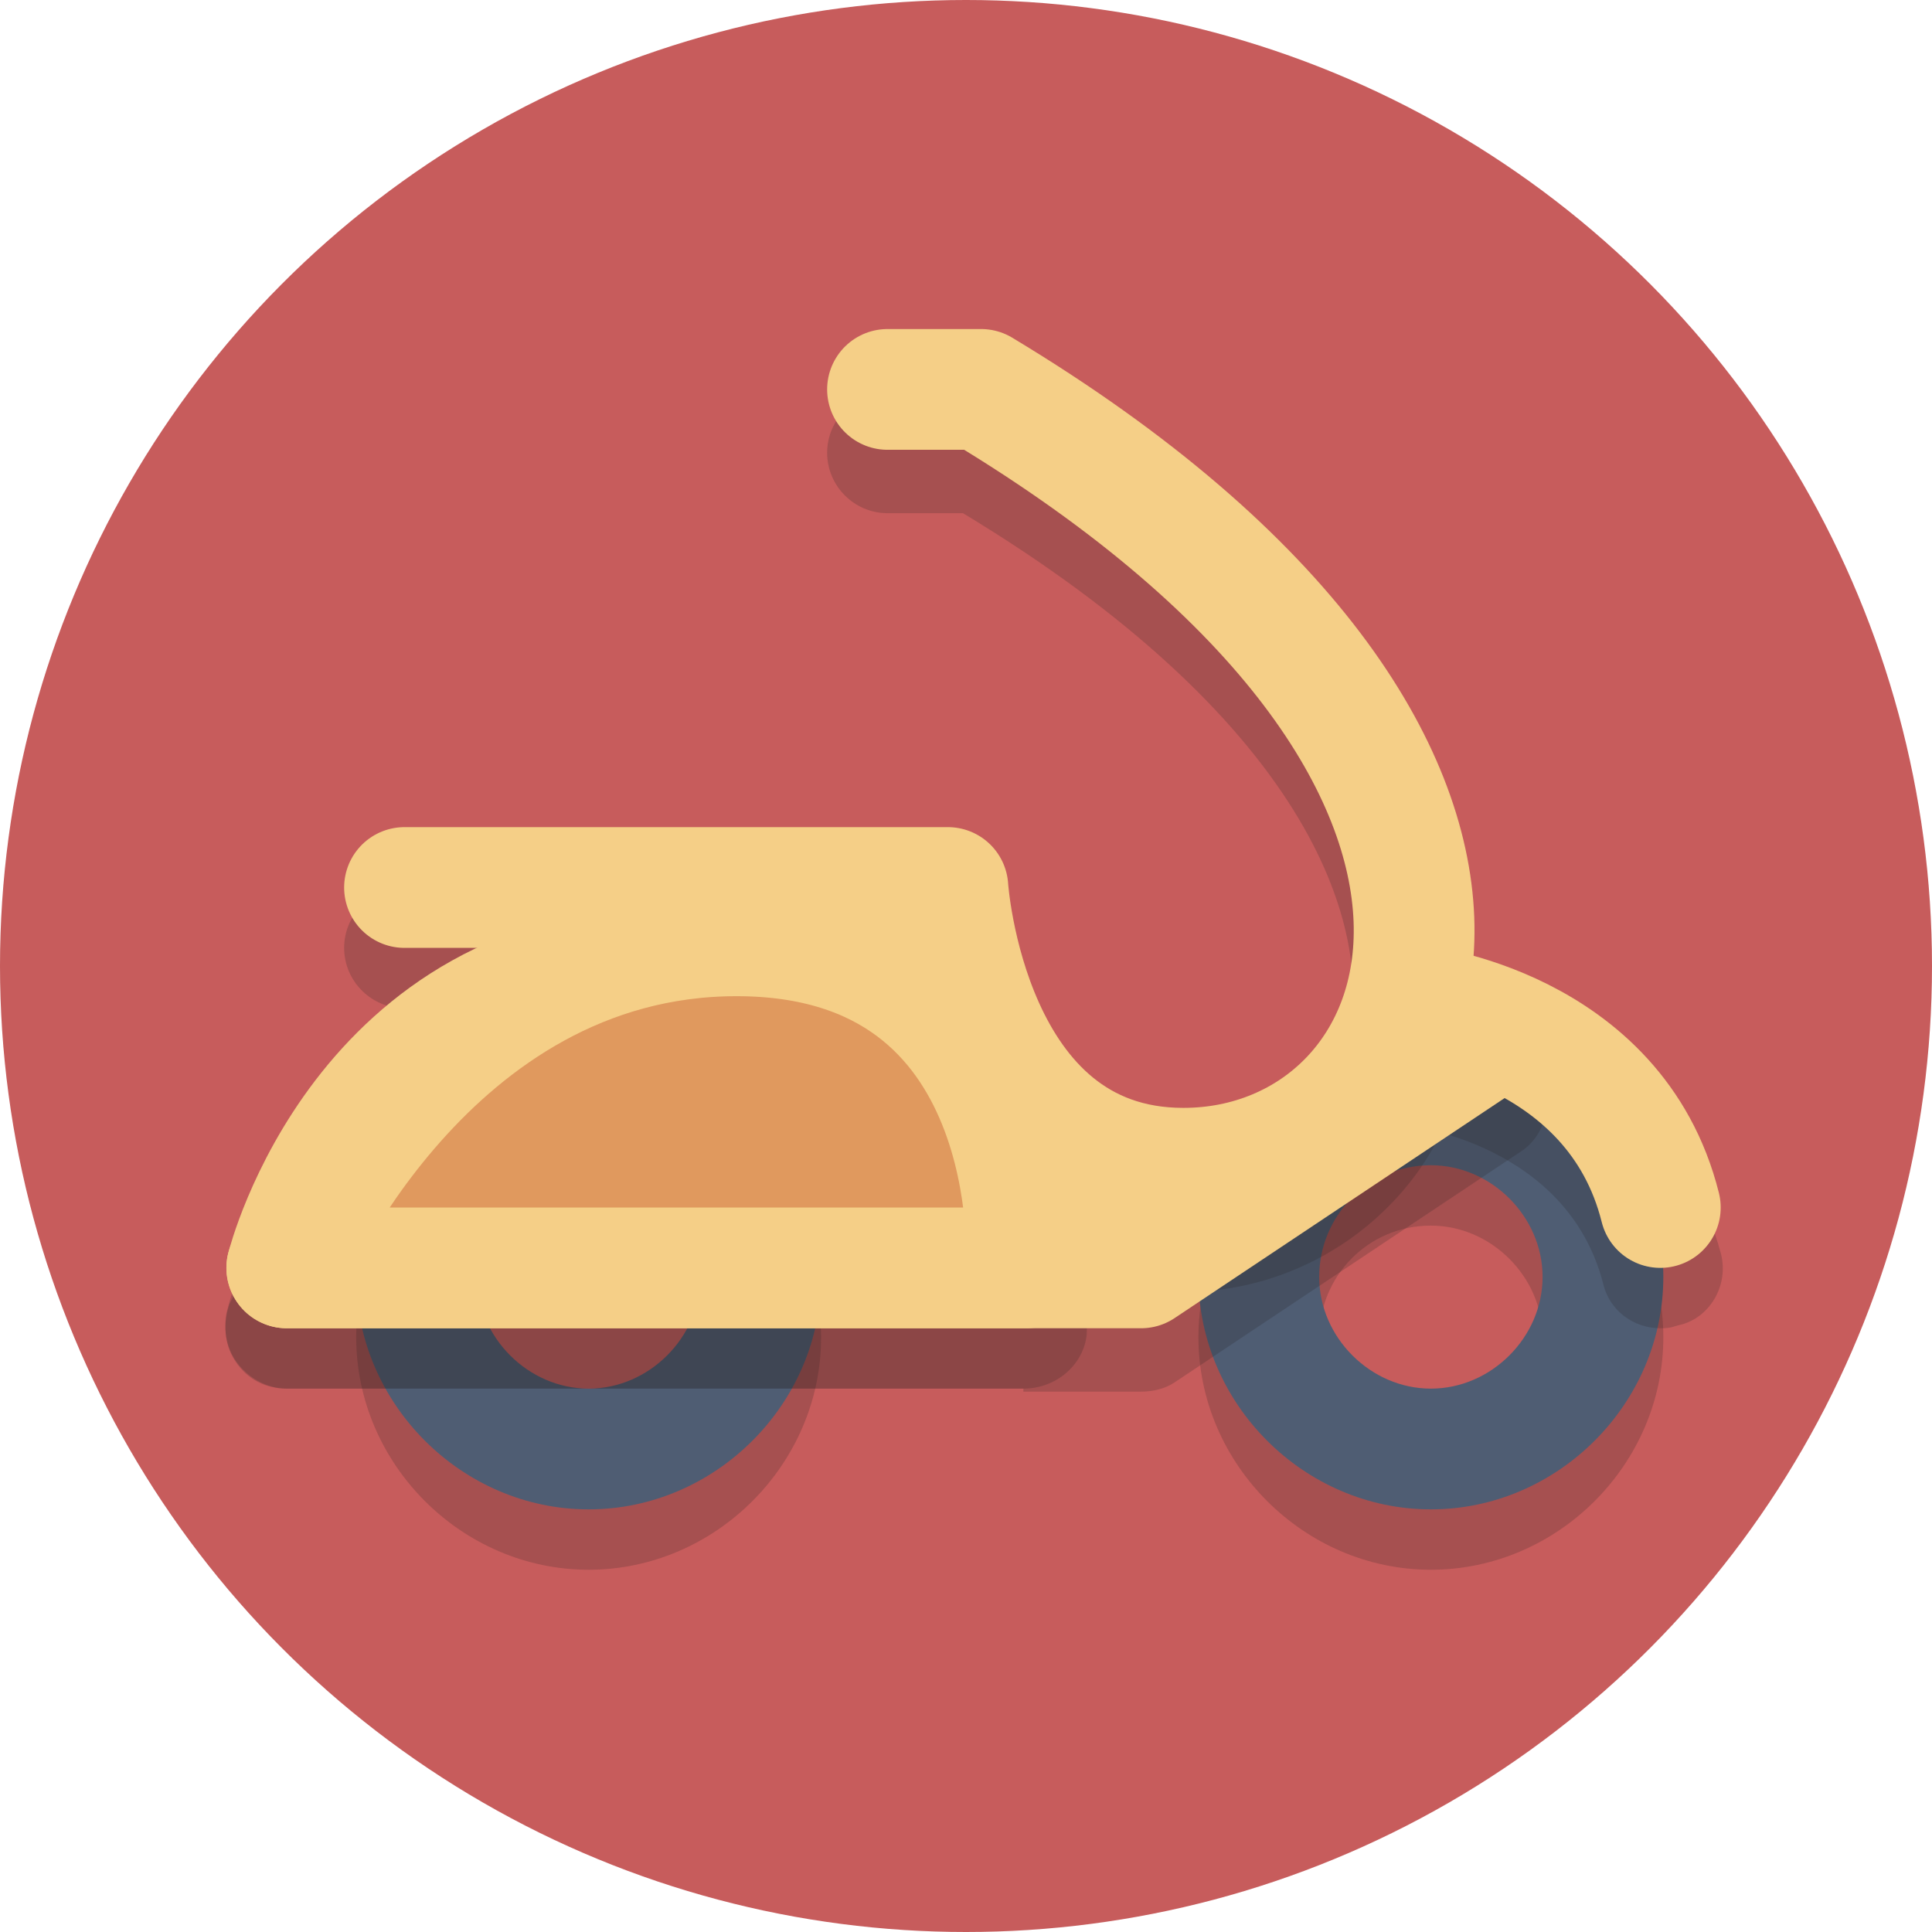 <?xml version="1.0" encoding="utf-8"?>


<svg version="1.1" id="Layer_1" xmlns="http://www.w3.org/2000/svg" xmlns:xlink="http://www.w3.org/1999/xlink" 
	 viewBox="0 0 64 64" xml:space="preserve">
<style type="text/css">
	.st0{display:none;fill:#2B3544;}
	.st1{fill:#C75C5C;}
	.st2{opacity:0.2;fill:#231F20;}
	.st3{fill:#4F5D73;}
	.st4{opacity:0.2;}
	.st5{fill:#231F20;}
	.st6{fill:#E0995E;stroke:#F5CF87;stroke-width:4;stroke-linecap:round;stroke-linejoin:round;stroke-miterlimit:10;}
	.st7{fill:none;stroke:#F5CF87;stroke-width:4;stroke-linecap:round;stroke-linejoin:round;stroke-miterlimit:10;}
</style>
<rect x="-223" y="-1345" class="st0" width="608" height="1984"/>
<circle class="st1" cx="32" cy="32" r="32"/>
<g>
	<path class="st2" d="M19.5,40.6c2,0,3.7,1.7,3.7,3.7S21.5,48,19.5,48s-3.7-1.7-3.7-3.7S17.5,40.6,19.5,40.6 M19.5,36.6
		c-4.3,0-7.7,3.5-7.7,7.7s3.5,7.7,7.7,7.7s7.7-3.5,7.7-7.7S23.8,36.6,19.5,36.6L19.5,36.6z"/>
	<path class="st2" d="M47.4,40.6c2,0,3.7,1.7,3.7,3.7S49.4,48,47.4,48s-3.7-1.7-3.7-3.7S45.3,40.6,47.4,40.6 M47.4,36.6
		c-4.3,0-7.7,3.5-7.7,7.7s3.5,7.7,7.7,7.7s7.7-3.5,7.7-7.7S51.6,36.6,47.4,36.6L47.4,36.6z"/>
	<g>
		<path class="st3" d="M19.5,38.6c2,0,3.7,1.7,3.7,3.7S21.5,46,19.5,46s-3.7-1.7-3.7-3.7S17.5,38.6,19.5,38.6 M19.5,34.6
			c-4.3,0-7.7,3.5-7.7,7.7s3.5,7.7,7.7,7.7s7.7-3.5,7.7-7.7S23.8,34.6,19.5,34.6L19.5,34.6z"/>
	</g>
	<g>
		<path class="st3" d="M47.4,38.6c2,0,3.7,1.7,3.7,3.7S49.4,46,47.4,46s-3.7-1.7-3.7-3.7S45.3,38.6,47.4,38.6 M47.4,34.6
			c-4.3,0-7.7,3.5-7.7,7.7s3.5,7.7,7.7,7.7s7.7-3.5,7.7-7.7S51.6,34.6,47.4,34.6L47.4,34.6z"/>
	</g>
	<g class="st4">
		<path class="st5" d="M46.9,35.3c0,0,6.6,0.7,8.1,6.7"/>
		<path class="st5" d="M55,44c-0.9,0-1.7-0.6-1.9-1.5c-1.2-4.6-6.4-5.2-6.4-5.2c-1.1-0.1-1.9-1.1-1.8-2.2c0.1-1.1,1.1-1.9,2.2-1.8
			c0.3,0,7.9,0.9,9.9,8.2c0.3,1.1-0.4,2.2-1.4,2.4C55.3,44,55.2,44,55,44z"/>
	</g>
	<g class="st4">
		<path class="st5" d="M39.2,42.8c-7.1,0-9.5-7.3-9.8-11.2c-0.1-1.1,0.8-2.1,1.9-2.1c1.1-0.1,2.1,0.8,2.1,1.9l0,0
			c0,0.3,0.6,7.5,5.8,7.5c2.6,0,4.7-1.6,5.4-4.1C45.7,30.5,43,23.7,31.9,17h-2.5c-1.1,0-2-0.9-2-2s0.9-2,2-2h3.1
			c0.4,0,0.7,0.1,1,0.3C50.3,23.3,49.2,33,48.4,35.8C47.3,39.9,43.5,42.8,39.2,42.8z"/>
	</g>
	<g class="st4">
		<path class="st5" d="M33.9,44c0,0-1.3-10-11.6-10S9.5,44,9.5,44h28.3l11.4-7.6"/>
		<path class="st5" d="M33.9,46C33.9,46,33.9,46,33.9,46H9.5c-0.6,0-1.2-0.3-1.6-0.8c-0.4-0.5-0.5-1.1-0.4-1.7
			c1-4,5.4-11.5,14.8-11.5c8.3,0,12,5.8,13.2,10h1.7l10.9-7.2c0.9-0.6,2.2-0.4,2.8,0.6c0.6,0.9,0.4,2.2-0.6,2.8l-11.4,7.6
			c-0.3,0.2-0.7,0.3-1.1,0.3H33.9C33.9,46,33.9,46,33.9,46z M12.5,42h18.8c-1-2.4-3.4-6-9-6C16.8,36,13.9,39.5,12.5,42z"/>
	</g>
	<g class="st4">
		<path class="st5" d="M9.5,44c0,0,4.6-11,14.9-11s9.6,11,9.6,11H9.5z"/>
		<path class="st5" d="M33.9,46H9.5c-0.7,0-1.3-0.3-1.7-0.9c-0.4-0.6-0.4-1.3-0.2-1.9C7.9,42.7,12.9,31,24.4,31
			c3.5,0,6.3,1.1,8.3,3.3c3.6,3.8,3.3,9.6,3.3,9.9C35.9,45.2,35,46,33.9,46z M12.9,42h18.9c-0.2-1.5-0.7-3.5-2.1-5
			c-1.3-1.3-3-2-5.4-2C18.6,35,14.8,39.1,12.9,42z"/>
	</g>
	<g class="st4">
		<path class="st5" d="M31.4,33.4h-18c-1.1,0-2-0.9-2-2s0.9-2,2-2h18c1.1,0,2,0.9,2,2S32.5,33.4,31.4,33.4z"/>
	</g>
	<path class="st6" d="M46.9,33.3c0,0,6.6,0.7,8.1,6.7"/>
	<path class="st6" d="M33.9,42c0,0-1.3-10-11.6-10S9.5,42,9.5,42h28.3l11.4-7.6"/>
	<path class="st6" d="M9.5,42c0,0,4.6-11,14.9-11s9.6,11,9.6,11H9.5z"/>
	<path class="st7" d="M13.4,29.4h18c0,0,0.6,9.3,7.8,9.3c8.7,0,13.9-13.4-6.7-25.8h-3.1"/>
</g>
</svg>